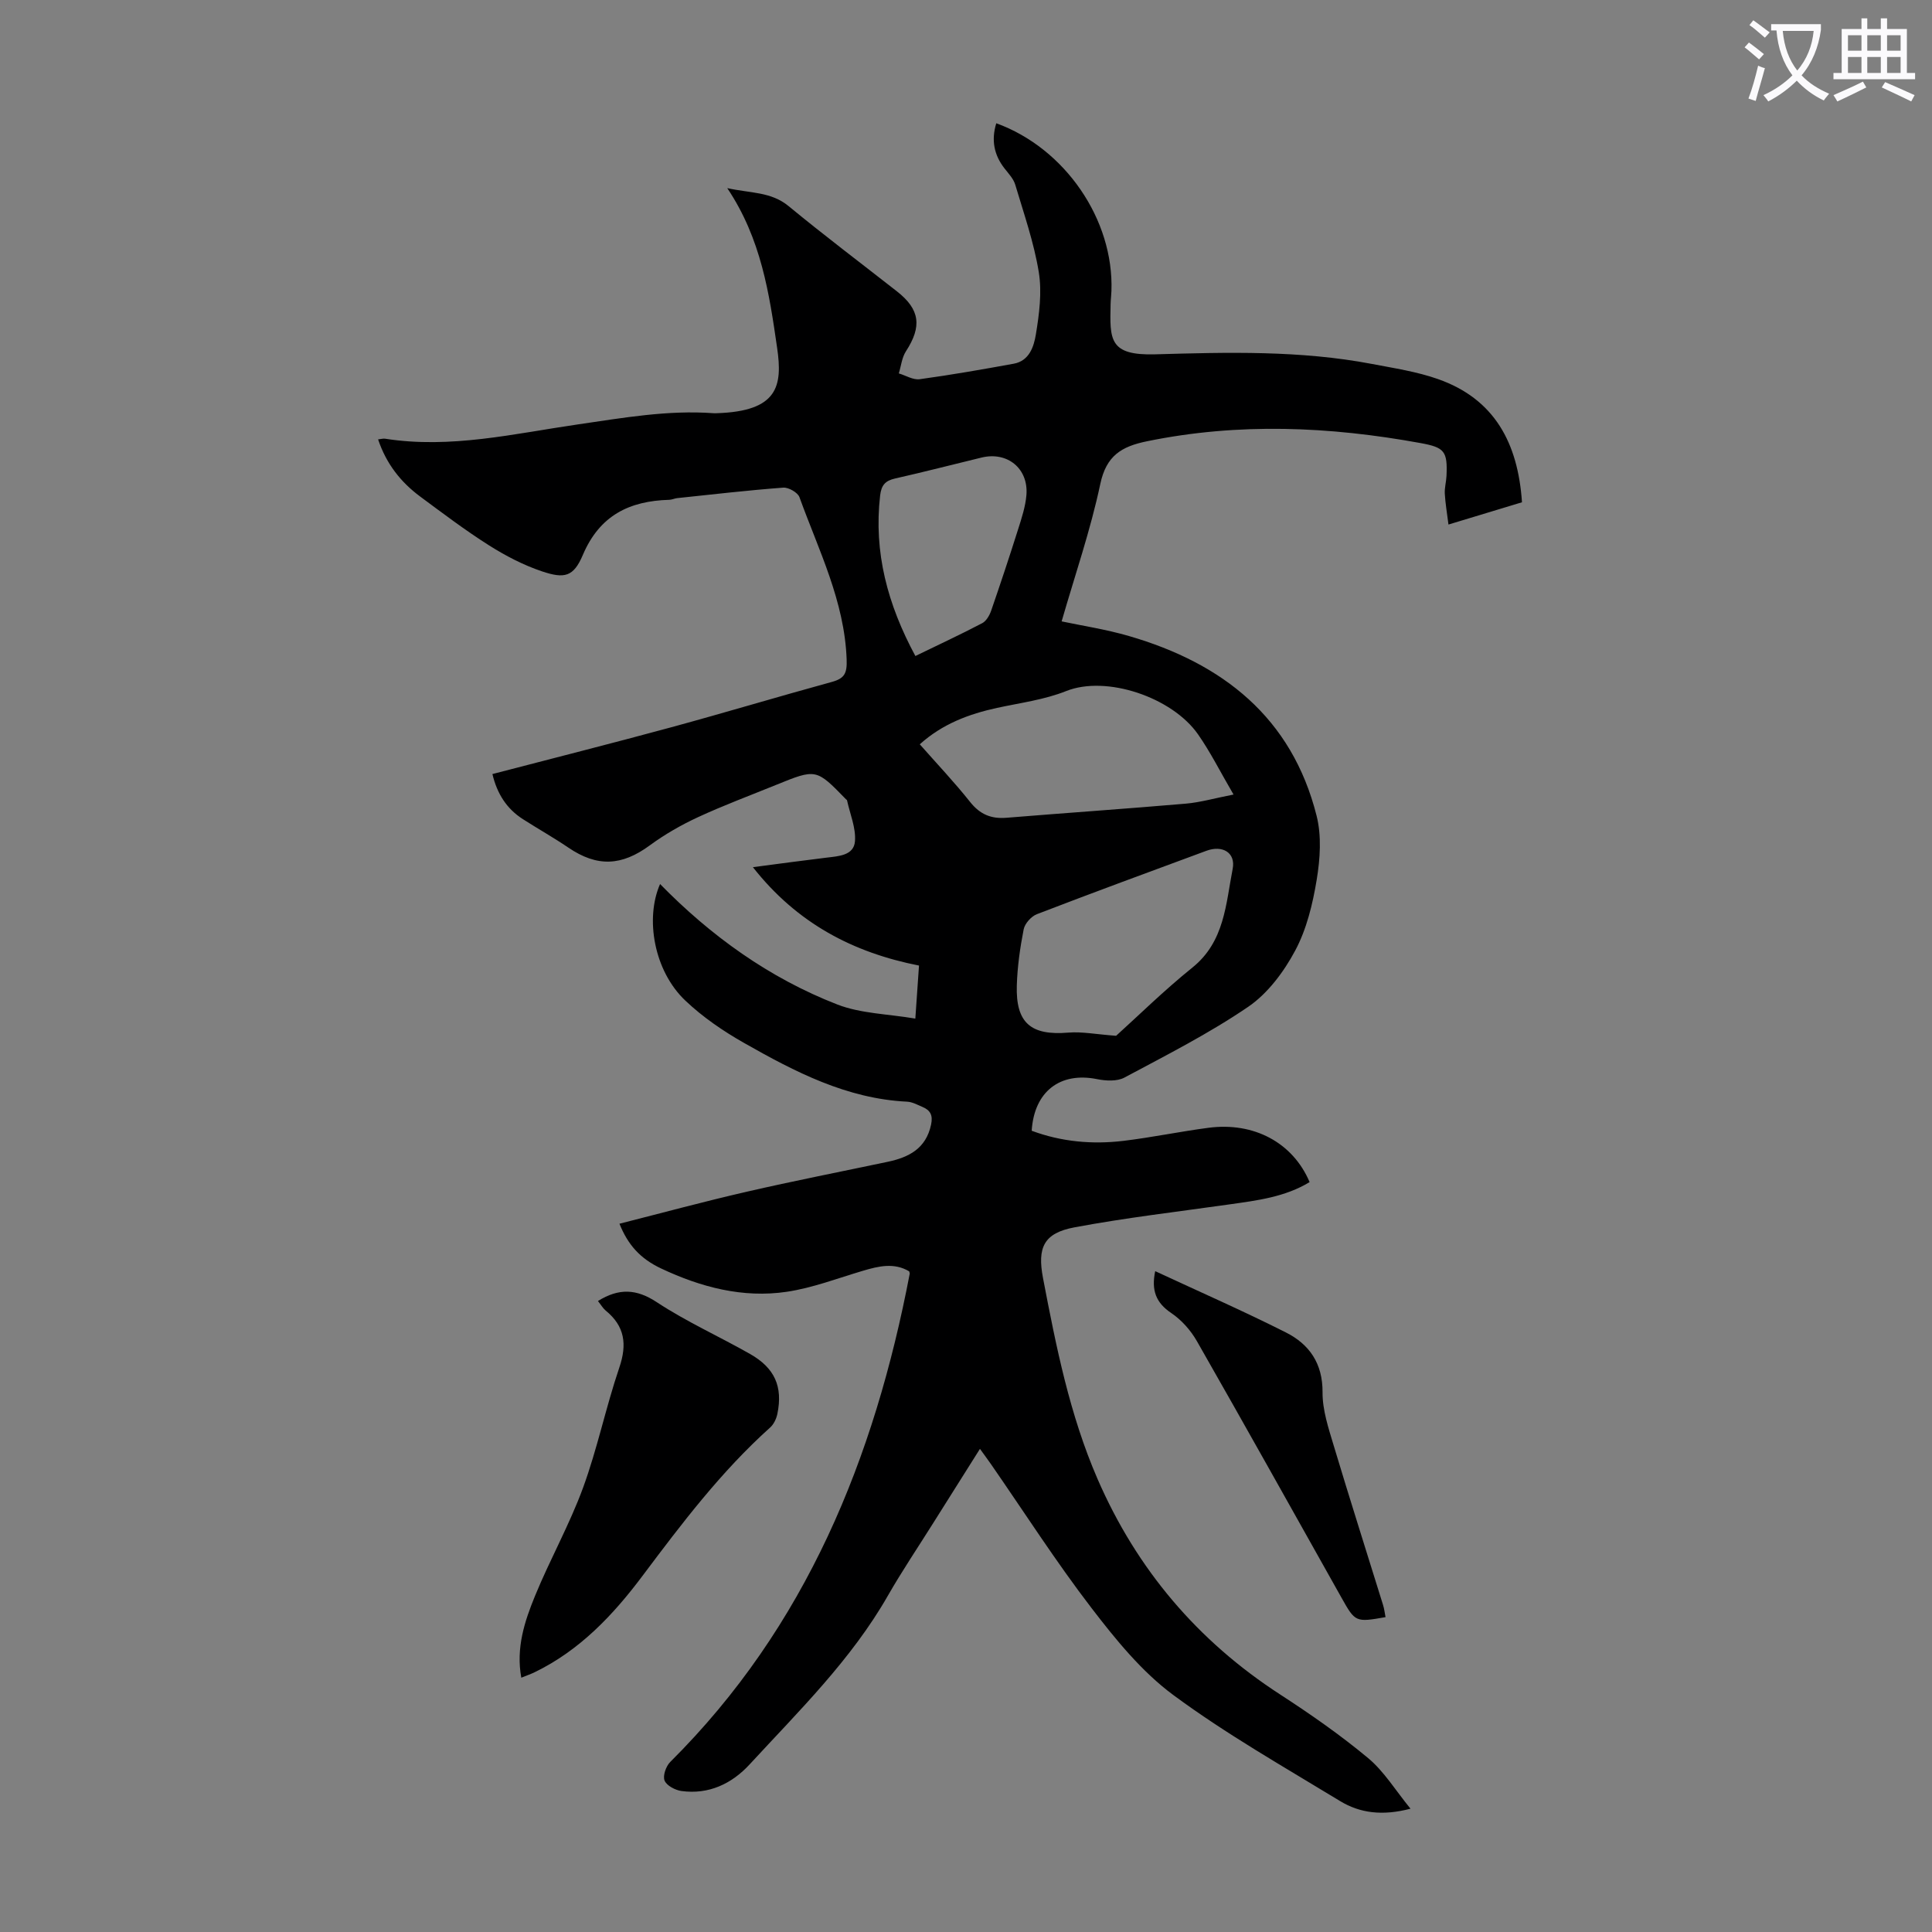 <svg enable-background="new 0 0 400 400" viewBox="0 0 400 400" xmlns="http://www.w3.org/2000/svg"><rect x="0" y="0" width="400" height="400" fill="#808080" stroke="none"/><path d="m362.1 8.8c1.1.8 2.1 1.6 3.1 2.4l-1 1.1c-1.3-1.1-2.3-2-3-2.5zm1.9 4.8c.5.2.9.4 1.4.5-.6 2.3-1.3 4.5-1.9 6.8l-1.5-.5c.8-2.1 1.4-4.3 2-6.8zm-1-9.4c1.3.9 2.4 1.8 3.4 2.5l-1 1.1c-1.4-1.2-2.4-2.1-3.2-2.6zm3.7 2.2v-1.4h10.3v1.2c-.5 3.6-1.8 6.8-4 9.4 1.5 1.6 3.4 2.8 5.7 3.8-.3.4-.7.8-1.1 1.4-2.3-1.1-4.1-2.5-5.6-4.1-1.6 1.6-3.6 3.1-5.9 4.3-.3-.5-.7-.9-1-1.3 2.4-1.1 4.4-2.5 6-4.1-1.9-2.5-3-5.6-3.3-9.3h-1.1zm8.8 0h-6.4c.3 3.3 1.3 6 3 8.2 2-2.3 3.1-5.1 3.4-8.2z" fill="#fbfafc"/><path d="m385.3 3.8h1.3v2.2h2.8v-2.2h1.3v2.2h4.1v9.1h1.7v1.3h-16.9v-1.3h1.7v-9.1h4.1v-2.2zm.4 13.1.7 1.2c-1.8.9-3.8 1.9-6 2.9-.2-.4-.5-.8-.8-1.3 2.3-1 4.3-1.9 6.1-2.8zm-3.1-6.4h2.8v-3.2h-2.8zm0 4.6h2.8v-3.3h-2.8zm4-4.6h2.8v-3.2h-2.8zm0 4.6h2.8v-3.3h-2.8zm3.7 1.9c2.1.9 4.1 1.8 6.1 2.7l-.7 1.3c-2.2-1.1-4.2-2-6.1-2.9zm3.2-9.7h-2.8v3.2h2.8zm-2.8 7.8h2.8v-3.3h-2.8z" fill="#fbfafc"/><g fill="#000001"><path d="m315.11 103.99c-4.99 1.51-9.78 2.96-15.22 4.61-.29-2.32-.64-4.34-.76-6.38-.07-1.21.29-2.44.35-3.67.24-5.12-.41-5.91-5.33-6.81-18.87-3.45-37.73-4.27-56.68-.38-5.28 1.08-8.43 2.98-9.67 8.86-2.02 9.54-5.23 18.82-8 28.43 4.14.88 9.12 1.63 13.93 3.03 19.39 5.63 33.73 16.84 38.86 37.23 1.05 4.17.73 8.91.02 13.22-.83 5.03-2.08 10.25-4.46 14.69-2.35 4.4-5.69 8.88-9.74 11.64-8.1 5.52-16.93 10-25.61 14.64-1.53.82-3.85.69-5.68.32-7.61-1.53-13 2.53-13.52 10.69 6.13 2.28 12.53 2.87 19.02 2.09 5.88-.71 11.69-1.93 17.56-2.7 9.44-1.25 17.5 3.08 20.96 11.24-5.08 3.09-10.83 3.8-16.56 4.61-10.72 1.52-21.5 2.77-32.13 4.76-6.35 1.19-7.71 4.17-6.51 10.48 2.71 14.17 5.52 28.33 11.31 41.65 8.11 18.65 20.71 33.52 37.83 44.61 6.27 4.07 12.44 8.37 18.18 13.15 3.32 2.77 5.68 6.7 8.77 10.47-5.8 1.53-10.48.92-14.6-1.59-11.64-7.09-23.56-13.85-34.49-21.93-6.54-4.83-11.95-11.5-16.96-18.03-7.35-9.58-13.88-19.78-20.76-29.71-.69-.99-1.41-1.96-2.33-3.24-3.35 5.31-6.5 10.31-9.65 15.32-3.15 5.02-6.47 9.94-9.42 15.09-7.58 13.25-18.4 23.83-28.6 34.9-3.71 4.03-8.47 6.3-14.13 5.53-1.3-.18-3.08-1.12-3.5-2.17-.4-.99.3-2.98 1.18-3.85 28.16-28.01 42.27-62.88 49.58-101.09.02-.1-.05-.22-.11-.48-3.11-1.85-6.32-1.09-9.58-.12-5.23 1.55-10.42 3.55-15.77 4.35-9.09 1.35-17.79-.95-26.02-4.83-4.39-2.07-6.87-4.93-8.62-9.26 8.8-2.23 17.52-4.6 26.33-6.62 9.68-2.23 19.44-4.14 29.16-6.19 4.41-.93 7.97-2.72 9.03-7.71.42-1.97-.17-2.99-1.82-3.68-1.02-.43-2.08-1.02-3.15-1.07-12.49-.61-23.22-6.18-33.73-12.15-4.34-2.46-8.58-5.36-12.18-8.78-6.5-6.15-8.36-17-5.23-24.13 10.45 10.68 22.54 19.44 36.7 24.94 4.87 1.89 10.45 1.95 16.15 2.92.28-4.01.51-7.3.76-10.98-13.59-2.68-25.22-8.7-34.39-20.37 5.5-.72 10.39-1.39 15.29-1.98 2.49-.3 5.6-.45 5.84-3.37.23-2.77-1.03-5.66-1.64-8.49-.02-.09-.16-.15-.23-.23-6.16-6.34-6.16-6.34-14.5-2.95-5.38 2.19-10.84 4.22-16.11 6.66-3.48 1.61-6.89 3.56-9.98 5.83-5.84 4.3-10.91 4.54-16.89.47-3.05-2.07-6.27-3.88-9.38-5.87-3.37-2.15-5.36-5.26-6.33-9.35 12.43-3.24 24.77-6.36 37.04-9.69 11.1-3.02 22.12-6.34 33.22-9.38 2.63-.72 3.18-1.77 3.08-4.62-.42-12.08-5.8-22.64-9.77-33.63-.35-.97-2.26-2.06-3.36-1.98-7.33.55-14.64 1.4-21.95 2.17-.55.06-1.09.33-1.64.35-8.27.23-14.43 3.23-17.91 11.44-1.92 4.51-3.78 4.94-8.46 3.37-3.83-1.29-7.54-3.22-10.97-5.39-4.91-3.11-9.56-6.63-14.23-10.09-4.02-2.98-7.02-6.77-8.72-11.84.66-.07 1.08-.21 1.46-.14 13.55 2.13 26.73-1.05 39.97-2.97 9.3-1.35 18.55-3 28.01-2.31.22.02.45.01.67 0 12.71-.4 13.65-5.65 12.51-13.5-1.63-11.26-3.29-22.6-10.33-33.1 4.84 1.07 9.06.72 12.71 3.73 7.34 6.05 14.94 11.78 22.43 17.65 4.77 3.74 5.2 7.25 1.85 12.41-.84 1.3-1 3.04-1.47 4.57 1.45.43 2.96 1.39 4.33 1.2 6.51-.89 13-2.03 19.47-3.21 3.24-.59 4.16-3.58 4.57-6.03.7-4.24 1.29-8.74.61-12.92-1-6.14-3.09-12.11-4.87-18.1-.36-1.22-1.36-2.28-2.18-3.32-2.24-2.84-2.82-5.94-1.75-9.41 14.25 5.17 24.37 19.96 23.84 34.73-.03.89-.15 1.79-.17 2.68-.17 7.34-.37 10.7 9.23 10.43 14.97-.43 30.02-.84 44.87 1.99 4.6.88 9.31 1.59 13.7 3.14 11.69 4.12 16.54 13.23 17.37 25.5zm-124.68 50.11c3.58 4.06 7.19 7.87 10.44 11.96 2.04 2.56 4.35 3.51 7.52 3.25 12.36-1.01 24.74-1.86 37.09-2.92 3.01-.26 5.97-1.12 9.91-1.89-2.75-4.7-4.78-8.79-7.37-12.49-5.36-7.65-18.95-12.26-27.29-8.93-4.51 1.8-9.5 2.44-14.3 3.48-5.85 1.28-11.3 3.31-16 7.54zm40.65 60.35c4.49-4.05 9.91-9.39 15.81-14.14 6.66-5.37 6.9-13.15 8.32-20.41.66-3.38-2.12-4.98-5.42-3.76-11.72 4.33-23.45 8.64-35.11 13.13-1.17.45-2.5 1.93-2.74 3.14-.75 3.82-1.3 7.72-1.42 11.6-.24 7.81 2.93 10.43 10.68 9.78 2.84-.23 5.75.36 9.88.66zm-41.56-78.63c4.84-2.35 9.39-4.47 13.84-6.8.84-.44 1.5-1.6 1.84-2.56 1.93-5.59 3.8-11.21 5.58-16.85.74-2.33 1.53-4.72 1.73-7.13.44-5.49-3.95-9.04-9.28-7.75-5.97 1.44-11.92 2.99-17.92 4.34-2.04.46-2.84 1.39-3.09 3.52-1.35 11.77 1.54 22.56 7.3 33.23z"/><path d="m123.8 269.36c4.34-2.69 7.96-2.54 12.19.25 6.13 4.04 12.91 7.08 19.31 10.72 5.11 2.91 6.8 6.75 5.65 12.38-.21 1.02-.74 2.16-1.5 2.84-10.14 9.1-18.3 19.88-26.43 30.72-6.08 8.11-12.97 15.4-22.29 19.93-.8.39-1.64.68-2.8 1.15-1.13-6.14.67-11.66 2.85-16.96 3.09-7.53 7.12-14.7 9.92-22.33 2.98-8.13 4.73-16.7 7.52-24.91 1.64-4.82 1.15-8.58-2.83-11.82-.57-.48-.97-1.19-1.59-1.97z"/><path d="m286.86 334.81c-6.18 1.09-6.27 1.05-9.09-3.97-9.96-17.73-19.87-35.5-29.96-53.16-1.28-2.25-3.19-4.4-5.33-5.84-3.17-2.14-4.13-4.7-3.31-8.66 9.16 4.26 18.24 8.24 27.08 12.7 4.83 2.44 7.61 6.4 7.57 12.38-.03 3.67 1.23 7.43 2.31 11.03 3.3 11.01 6.8 21.97 10.2 32.95.27.83.36 1.71.53 2.57z"/></g></svg>